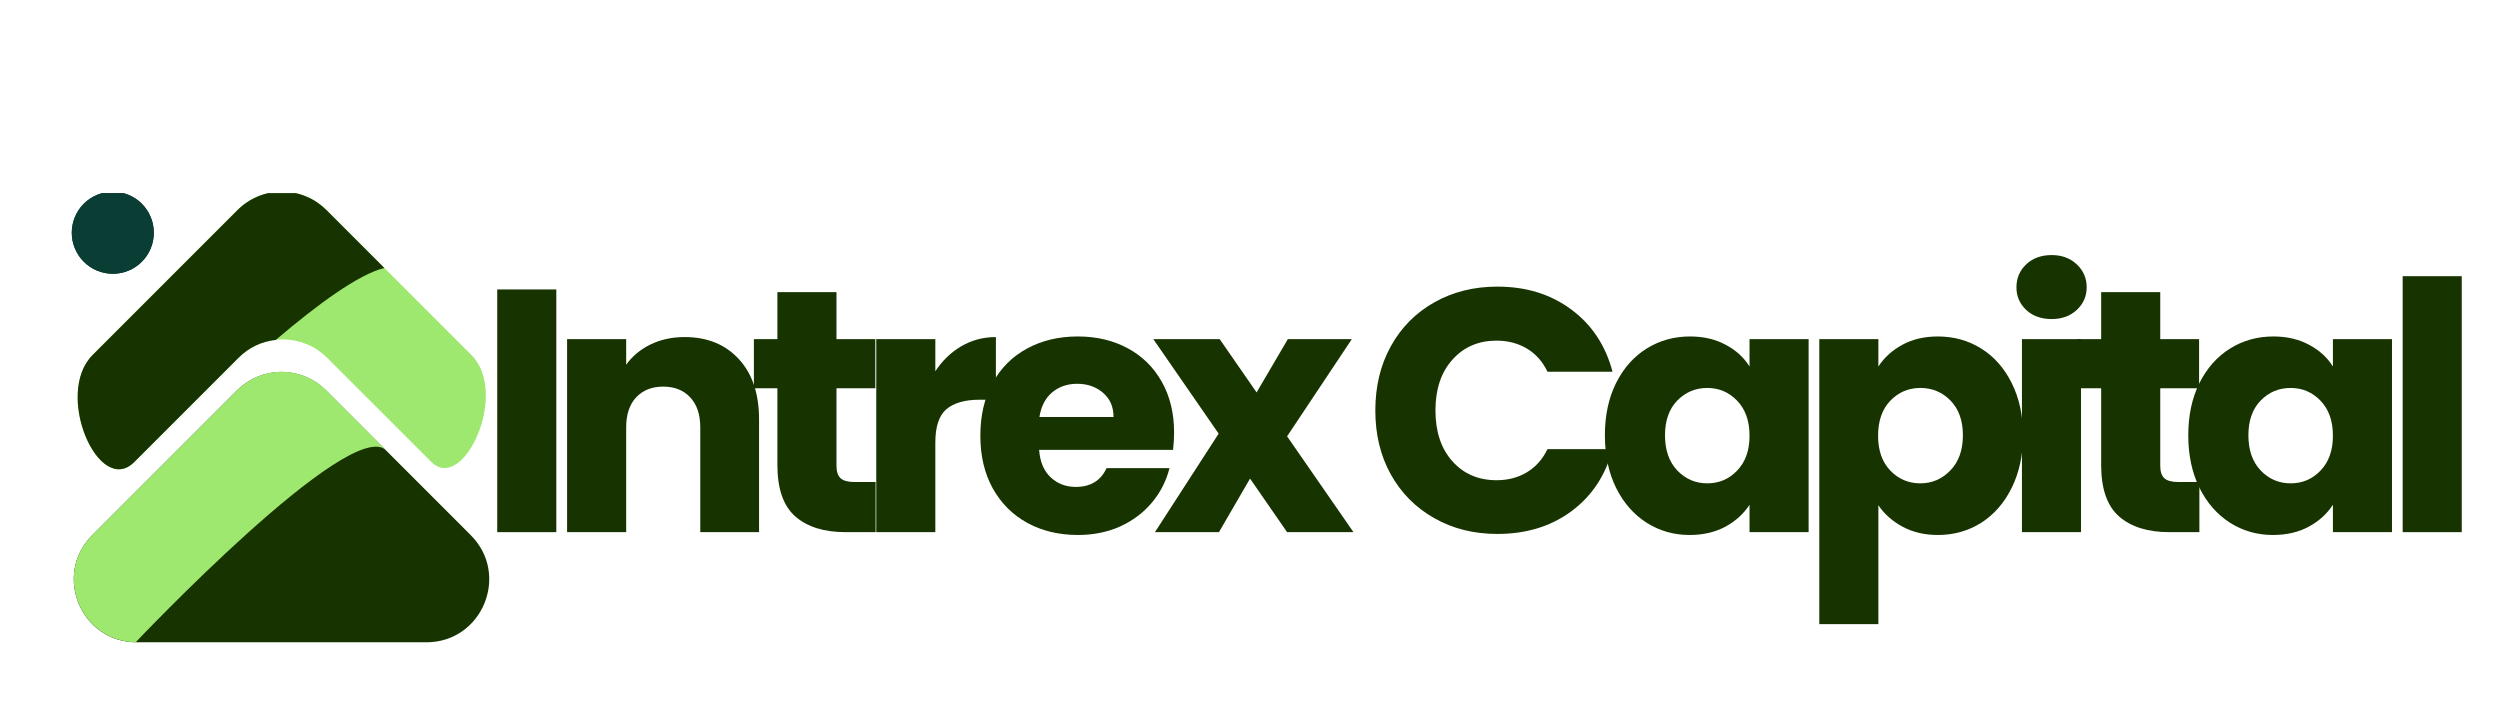 <svg xmlns="http://www.w3.org/2000/svg" xmlns:xlink="http://www.w3.org/1999/xlink" width="350" viewBox="0 0 262.5 75" height="100" preserveAspectRatio="xMidYMid meet"><defs><g></g><clipPath id="0b204496cd"><path d="M 7.488 39 L 51.652 39 L 51.652 67.441 L 7.488 67.441 Z M 7.488 39 " clip-rule="nonzero"></path></clipPath><clipPath id="836c41d786"><path d="M 7.488 39 L 41 39 L 41 67.441 L 7.488 67.441 Z M 7.488 39 " clip-rule="nonzero"></path></clipPath><clipPath id="047cf6e2a9"><path d="M 7.488 20.281 L 17 20.281 L 17 29 L 7.488 29 Z M 7.488 20.281 " clip-rule="nonzero"></path></clipPath><clipPath id="42b8e9633e"><path d="M 8 20.281 L 51.652 20.281 L 51.652 50 L 8 50 Z M 8 20.281 " clip-rule="nonzero"></path></clipPath><clipPath id="65f170e729"><path d="M 8 20.281 L 41 20.281 L 41 50 L 8 50 Z M 8 20.281 " clip-rule="nonzero"></path></clipPath></defs><g clip-path="url(#0b204496cd)"><path fill="#163300" d="M 9.688 56.188 L 24.895 40.98 C 25.203 40.676 25.535 40.402 25.895 40.16 C 26.254 39.922 26.633 39.719 27.035 39.551 C 27.434 39.387 27.848 39.262 28.27 39.176 C 28.695 39.094 29.125 39.051 29.559 39.051 C 29.988 39.051 30.418 39.094 30.844 39.176 C 31.27 39.262 31.68 39.387 32.082 39.551 C 32.48 39.719 32.859 39.922 33.219 40.16 C 33.582 40.402 33.914 40.676 34.219 40.98 L 49.426 56.188 C 53.582 60.34 50.637 67.445 44.762 67.441 L 14.344 67.441 C 8.477 67.445 5.535 60.34 9.688 56.188 Z M 9.688 56.188 " fill-opacity="1" fill-rule="nonzero"></path></g><g clip-path="url(#836c41d786)"><path fill="#9fe870" d="M 9.688 56.188 C 5.559 60.316 8.445 67.34 14.246 67.438 C 14.246 67.438 36.891 43.508 40.578 47.312 L 34.234 40.969 C 33.926 40.66 33.594 40.387 33.234 40.148 C 32.875 39.906 32.492 39.703 32.094 39.539 C 31.695 39.371 31.281 39.246 30.855 39.164 C 30.434 39.078 30.004 39.035 29.57 39.035 C 29.137 39.035 28.711 39.078 28.285 39.164 C 27.859 39.246 27.449 39.371 27.047 39.539 C 26.648 39.703 26.27 39.906 25.906 40.148 C 25.547 40.387 25.215 40.66 24.91 40.969 Z M 9.688 56.188 " fill-opacity="1" fill-rule="nonzero"></path></g><g clip-path="url(#047cf6e2a9)"><path fill="#0a3d33" d="M 11.844 20.129 C 12.125 20.129 12.406 20.156 12.684 20.211 C 12.961 20.27 13.23 20.348 13.492 20.457 C 13.754 20.566 14.004 20.699 14.238 20.855 C 14.473 21.012 14.691 21.191 14.891 21.391 C 15.09 21.59 15.27 21.809 15.426 22.043 C 15.582 22.281 15.715 22.527 15.824 22.789 C 15.934 23.051 16.016 23.32 16.07 23.598 C 16.125 23.875 16.152 24.156 16.152 24.438 C 16.152 24.723 16.125 25 16.07 25.277 C 16.016 25.555 15.934 25.824 15.824 26.086 C 15.715 26.348 15.582 26.598 15.426 26.832 C 15.27 27.066 15.09 27.285 14.891 27.484 C 14.691 27.684 14.473 27.863 14.238 28.02 C 14.004 28.18 13.754 28.312 13.492 28.418 C 13.23 28.527 12.961 28.609 12.684 28.664 C 12.406 28.719 12.125 28.746 11.844 28.746 C 11.562 28.746 11.281 28.719 11.004 28.664 C 10.727 28.609 10.457 28.527 10.195 28.418 C 9.934 28.312 9.684 28.18 9.449 28.02 C 9.215 27.863 8.996 27.684 8.797 27.484 C 8.598 27.285 8.418 27.066 8.262 26.832 C 8.105 26.598 7.973 26.348 7.863 26.086 C 7.754 25.824 7.672 25.555 7.617 25.277 C 7.562 25 7.535 24.723 7.535 24.438 C 7.535 24.156 7.562 23.875 7.617 23.598 C 7.672 23.32 7.754 23.051 7.863 22.789 C 7.973 22.527 8.105 22.281 8.262 22.043 C 8.418 21.809 8.598 21.59 8.797 21.391 C 8.996 21.191 9.215 21.012 9.449 20.855 C 9.684 20.699 9.934 20.566 10.195 20.457 C 10.457 20.348 10.727 20.27 11.004 20.211 C 11.281 20.156 11.562 20.129 11.844 20.129 Z M 11.844 20.129 " fill-opacity="1" fill-rule="nonzero"></path><path fill="#0a3d33" d="M 11.844 20.129 C 12.125 20.129 12.406 20.156 12.684 20.211 C 12.961 20.27 13.23 20.348 13.492 20.457 C 13.754 20.566 14.004 20.699 14.238 20.855 C 14.473 21.012 14.691 21.191 14.891 21.391 C 15.09 21.59 15.27 21.809 15.426 22.043 C 15.582 22.281 15.715 22.527 15.824 22.789 C 15.934 23.051 16.016 23.32 16.07 23.598 C 16.125 23.875 16.152 24.156 16.152 24.438 C 16.152 24.723 16.125 25 16.07 25.277 C 16.016 25.555 15.934 25.824 15.824 26.086 C 15.715 26.348 15.582 26.598 15.426 26.832 C 15.27 27.066 15.09 27.285 14.891 27.484 C 14.691 27.684 14.473 27.863 14.238 28.02 C 14.004 28.18 13.754 28.312 13.492 28.418 C 13.23 28.527 12.961 28.609 12.684 28.664 C 12.406 28.719 12.125 28.746 11.844 28.746 C 11.562 28.746 11.281 28.719 11.004 28.664 C 10.727 28.609 10.457 28.527 10.195 28.418 C 9.934 28.312 9.684 28.18 9.449 28.02 C 9.215 27.863 8.996 27.684 8.797 27.484 C 8.598 27.285 8.418 27.066 8.262 26.832 C 8.105 26.598 7.973 26.348 7.863 26.086 C 7.754 25.824 7.672 25.555 7.617 25.277 C 7.562 25 7.535 24.723 7.535 24.438 C 7.535 24.156 7.562 23.875 7.617 23.598 C 7.672 23.32 7.754 23.051 7.863 22.789 C 7.973 22.527 8.105 22.281 8.262 22.043 C 8.418 21.809 8.598 21.59 8.797 21.391 C 8.996 21.191 9.215 21.012 9.449 20.855 C 9.684 20.699 9.934 20.566 10.195 20.457 C 10.457 20.348 10.727 20.27 11.004 20.211 C 11.281 20.156 11.562 20.129 11.844 20.129 Z M 11.844 20.129 " fill-opacity="1" fill-rule="nonzero"></path></g><g clip-path="url(#42b8e9633e)"><path fill="#9fe870" d="M 24.934 22.062 L 9.727 37.27 C 5.641 41.352 10.379 52.234 14.102 48.512 L 25.039 37.574 C 25.348 37.27 25.68 36.996 26.039 36.754 C 26.398 36.512 26.777 36.309 27.18 36.145 C 27.578 35.98 27.992 35.855 28.414 35.77 C 28.84 35.684 29.27 35.641 29.699 35.641 C 30.133 35.641 30.562 35.684 30.988 35.77 C 31.41 35.855 31.824 35.98 32.223 36.145 C 32.625 36.309 33.004 36.512 33.363 36.754 C 33.723 36.996 34.055 37.27 34.359 37.574 L 45.293 48.504 C 48.621 51.836 53.531 41.312 49.492 37.27 L 34.285 22.062 C 33.977 21.754 33.645 21.48 33.281 21.238 C 32.922 20.996 32.543 20.789 32.141 20.625 C 31.738 20.457 31.324 20.332 30.898 20.246 C 30.473 20.16 30.043 20.117 29.609 20.117 C 29.172 20.117 28.742 20.16 28.316 20.246 C 27.891 20.332 27.477 20.457 27.078 20.625 C 26.676 20.789 26.293 20.996 25.934 21.238 C 25.574 21.48 25.238 21.754 24.934 22.062 Z M 24.934 22.062 " fill-opacity="1" fill-rule="nonzero"></path></g><g clip-path="url(#65f170e729)"><path fill="#163300" d="M 24.934 22.062 L 9.727 37.27 C 5.641 41.352 10.379 52.234 14.102 48.512 L 25.039 37.574 C 26.125 36.488 27.434 35.859 28.961 35.688 C 33.383 31.922 37.68 28.789 40.355 28.137 L 34.273 22.051 C 33.965 21.746 33.633 21.473 33.273 21.23 C 32.91 20.988 32.531 20.785 32.129 20.621 C 31.73 20.453 31.316 20.328 30.891 20.246 C 30.465 20.16 30.035 20.117 29.602 20.117 C 29.168 20.117 28.738 20.16 28.312 20.246 C 27.887 20.332 27.473 20.457 27.074 20.625 C 26.672 20.793 26.293 20.996 25.934 21.238 C 25.57 21.48 25.238 21.754 24.934 22.062 Z M 24.934 22.062 " fill-opacity="1" fill-rule="nonzero"></path></g><g fill="#163300" fill-opacity="1"><g transform="translate(49.96, 55.876)"><g><path d="M 8.453 -25.484 L 8.453 0 L 2.25 0 L 2.25 -25.484 Z M 8.453 -25.484 "></path></g></g></g><g fill="#163300" fill-opacity="1"><g transform="translate(57.295, 55.876)"><g><path d="M 14.594 -20.484 C 16.969 -20.484 18.863 -19.711 20.281 -18.172 C 21.695 -16.641 22.406 -14.531 22.406 -11.844 L 22.406 0 L 16.234 0 L 16.234 -11 C 16.234 -12.352 15.879 -13.406 15.172 -14.156 C 14.473 -14.906 13.531 -15.281 12.344 -15.281 C 11.156 -15.281 10.207 -14.906 9.5 -14.156 C 8.801 -13.406 8.453 -12.352 8.453 -11 L 8.453 0 L 2.25 0 L 2.25 -20.266 L 8.453 -20.266 L 8.453 -17.578 C 9.086 -18.473 9.938 -19.18 11 -19.703 C 12.062 -20.223 13.258 -20.484 14.594 -20.484 Z M 14.594 -20.484 "></path></g></g></g><g fill="#163300" fill-opacity="1"><g transform="translate(78.392, 55.876)"><g><path d="M 13.547 -5.266 L 13.547 0 L 10.391 0 C 8.141 0 6.383 -0.547 5.125 -1.641 C 3.863 -2.742 3.234 -4.547 3.234 -7.047 L 3.234 -15.109 L 0.766 -15.109 L 0.766 -20.266 L 3.234 -20.266 L 3.234 -25.203 L 9.438 -25.203 L 9.438 -20.266 L 13.516 -20.266 L 13.516 -15.109 L 9.438 -15.109 L 9.438 -6.969 C 9.438 -6.363 9.582 -5.926 9.875 -5.656 C 10.164 -5.395 10.648 -5.266 11.328 -5.266 Z M 13.547 -5.266 "></path></g></g></g><g fill="#163300" fill-opacity="1"><g transform="translate(89.757, 55.876)"><g><path d="M 8.453 -16.891 C 9.18 -18.004 10.086 -18.879 11.172 -19.516 C 12.266 -20.16 13.477 -20.484 14.812 -20.484 L 14.812 -13.906 L 13.109 -13.906 C 11.555 -13.906 10.391 -13.57 9.609 -12.906 C 8.836 -12.238 8.453 -11.07 8.453 -9.406 L 8.453 0 L 2.25 0 L 2.25 -20.266 L 8.453 -20.266 Z M 8.453 -16.891 "></path></g></g></g><g fill="#163300" fill-opacity="1"><g transform="translate(101.921, 55.876)"><g><path d="M 21.359 -10.453 C 21.359 -9.879 21.32 -9.273 21.25 -8.641 L 7.188 -8.641 C 7.281 -7.379 7.688 -6.414 8.406 -5.75 C 9.125 -5.082 10 -4.75 11.031 -4.75 C 12.582 -4.75 13.66 -5.406 14.266 -6.719 L 20.875 -6.719 C 20.539 -5.383 19.93 -4.188 19.047 -3.125 C 18.16 -2.062 17.051 -1.223 15.719 -0.609 C 14.383 -0.004 12.895 0.297 11.25 0.297 C 9.27 0.297 7.504 -0.125 5.953 -0.969 C 4.398 -1.82 3.188 -3.035 2.312 -4.609 C 1.445 -6.18 1.016 -8.02 1.016 -10.125 C 1.016 -12.238 1.441 -14.082 2.297 -15.656 C 3.16 -17.227 4.367 -18.438 5.922 -19.281 C 7.473 -20.125 9.25 -20.547 11.25 -20.547 C 13.219 -20.547 14.961 -20.133 16.484 -19.312 C 18.016 -18.488 19.207 -17.316 20.062 -15.797 C 20.926 -14.273 21.359 -12.492 21.359 -10.453 Z M 15 -12.094 C 15 -13.156 14.633 -14 13.906 -14.625 C 13.176 -15.258 12.27 -15.578 11.188 -15.578 C 10.145 -15.578 9.266 -15.273 8.547 -14.672 C 7.836 -14.066 7.395 -13.207 7.219 -12.094 Z M 15 -12.094 "></path></g></g></g><g fill="#163300" fill-opacity="1"><g transform="translate(120.911, 55.876)"><g><path d="M 14.234 0 L 10.344 -5.625 L 7.078 0 L 0.359 0 L 7.047 -10.344 L 0.188 -20.266 L 7.156 -20.266 L 11.031 -14.672 L 14.312 -20.266 L 21.031 -20.266 L 14.234 -10.062 L 21.203 0 Z M 14.234 0 "></path></g></g></g><g fill="#163300" fill-opacity="1"><g transform="translate(138.885, 55.876)"><g></g></g></g><g fill="#163300" fill-opacity="1"><g transform="translate(143.206, 55.876)"><g><path d="M 1.203 -12.781 C 1.203 -15.301 1.742 -17.547 2.828 -19.516 C 3.922 -21.492 5.441 -23.031 7.391 -24.125 C 9.336 -25.227 11.547 -25.781 14.016 -25.781 C 17.047 -25.781 19.633 -24.977 21.781 -23.375 C 23.938 -21.781 25.379 -19.602 26.109 -16.844 L 19.281 -16.844 C 18.77 -17.914 18.047 -18.727 17.109 -19.281 C 16.18 -19.832 15.125 -20.109 13.938 -20.109 C 12.031 -20.109 10.484 -19.441 9.297 -18.109 C 8.109 -16.785 7.516 -15.008 7.516 -12.781 C 7.516 -10.551 8.109 -8.77 9.297 -7.438 C 10.484 -6.113 12.031 -5.453 13.938 -5.453 C 15.125 -5.453 16.18 -5.727 17.109 -6.281 C 18.047 -6.844 18.77 -7.656 19.281 -8.719 L 26.109 -8.719 C 25.379 -5.957 23.938 -3.781 21.781 -2.188 C 19.633 -0.602 17.047 0.188 14.016 0.188 C 11.547 0.188 9.336 -0.363 7.391 -1.469 C 5.441 -2.57 3.922 -4.102 2.828 -6.062 C 1.742 -8.02 1.203 -10.258 1.203 -12.781 Z M 1.203 -12.781 "></path></g></g></g><g fill="#163300" fill-opacity="1"><g transform="translate(167.498, 55.876)"><g><path d="M 1.016 -10.172 C 1.016 -12.254 1.406 -14.082 2.188 -15.656 C 2.977 -17.227 4.051 -18.438 5.406 -19.281 C 6.758 -20.125 8.273 -20.547 9.953 -20.547 C 11.379 -20.547 12.629 -20.254 13.703 -19.672 C 14.785 -19.098 15.617 -18.336 16.203 -17.391 L 16.203 -20.266 L 22.406 -20.266 L 22.406 0 L 16.203 0 L 16.203 -2.875 C 15.586 -1.926 14.742 -1.16 13.672 -0.578 C 12.598 0.004 11.344 0.297 9.906 0.297 C 8.258 0.297 6.758 -0.129 5.406 -0.984 C 4.051 -1.848 2.977 -3.07 2.188 -4.656 C 1.406 -6.25 1.016 -8.086 1.016 -10.172 Z M 16.203 -10.125 C 16.203 -11.676 15.77 -12.898 14.906 -13.797 C 14.051 -14.691 13.004 -15.141 11.766 -15.141 C 10.523 -15.141 9.473 -14.695 8.609 -13.812 C 7.754 -12.926 7.328 -11.711 7.328 -10.172 C 7.328 -8.617 7.754 -7.391 8.609 -6.484 C 9.473 -5.578 10.523 -5.125 11.766 -5.125 C 13.004 -5.125 14.051 -5.57 14.906 -6.469 C 15.77 -7.363 16.203 -8.582 16.203 -10.125 Z M 16.203 -10.125 "></path></g></g></g><g fill="#163300" fill-opacity="1"><g transform="translate(188.776, 55.876)"><g><path d="M 8.453 -17.391 C 9.066 -18.336 9.906 -19.098 10.969 -19.672 C 12.031 -20.254 13.273 -20.547 14.703 -20.547 C 16.379 -20.547 17.895 -20.125 19.25 -19.281 C 20.602 -18.438 21.672 -17.227 22.453 -15.656 C 23.242 -14.082 23.641 -12.254 23.641 -10.172 C 23.641 -8.086 23.242 -6.25 22.453 -4.656 C 21.672 -3.07 20.602 -1.848 19.25 -0.984 C 17.895 -0.129 16.379 0.297 14.703 0.297 C 13.297 0.297 12.055 0.004 10.984 -0.578 C 9.91 -1.16 9.066 -1.91 8.453 -2.828 L 8.453 9.656 L 2.25 9.656 L 2.25 -20.266 L 8.453 -20.266 Z M 17.328 -10.172 C 17.328 -11.711 16.895 -12.926 16.031 -13.812 C 15.176 -14.695 14.117 -15.141 12.859 -15.141 C 11.617 -15.141 10.566 -14.691 9.703 -13.797 C 8.848 -12.898 8.422 -11.676 8.422 -10.125 C 8.422 -8.582 8.848 -7.363 9.703 -6.469 C 10.566 -5.57 11.617 -5.125 12.859 -5.125 C 14.086 -5.125 15.141 -5.578 16.016 -6.484 C 16.891 -7.391 17.328 -8.617 17.328 -10.172 Z M 17.328 -10.172 "></path></g></g></g><g fill="#163300" fill-opacity="1"><g transform="translate(210.054, 55.876)"><g><path d="M 5.375 -22.375 C 4.281 -22.375 3.391 -22.691 2.703 -23.328 C 2.016 -23.973 1.672 -24.766 1.672 -25.703 C 1.672 -26.672 2.016 -27.477 2.703 -28.125 C 3.391 -28.77 4.281 -29.094 5.375 -29.094 C 6.438 -29.094 7.312 -28.77 8 -28.125 C 8.695 -27.477 9.047 -26.672 9.047 -25.703 C 9.047 -24.766 8.695 -23.973 8 -23.328 C 7.312 -22.691 6.438 -22.375 5.375 -22.375 Z M 8.453 -20.266 L 8.453 0 L 2.25 0 L 2.25 -20.266 Z M 8.453 -20.266 "></path></g></g></g><g fill="#163300" fill-opacity="1"><g transform="translate(217.388, 55.876)"><g><path d="M 13.547 -5.266 L 13.547 0 L 10.391 0 C 8.141 0 6.383 -0.547 5.125 -1.641 C 3.863 -2.742 3.234 -4.547 3.234 -7.047 L 3.234 -15.109 L 0.766 -15.109 L 0.766 -20.266 L 3.234 -20.266 L 3.234 -25.203 L 9.438 -25.203 L 9.438 -20.266 L 13.516 -20.266 L 13.516 -15.109 L 9.438 -15.109 L 9.438 -6.969 C 9.438 -6.363 9.582 -5.926 9.875 -5.656 C 10.164 -5.395 10.648 -5.266 11.328 -5.266 Z M 13.547 -5.266 "></path></g></g></g><g fill="#163300" fill-opacity="1"><g transform="translate(228.753, 55.876)"><g><path d="M 1.016 -10.172 C 1.016 -12.254 1.406 -14.082 2.188 -15.656 C 2.977 -17.227 4.051 -18.438 5.406 -19.281 C 6.758 -20.125 8.273 -20.547 9.953 -20.547 C 11.379 -20.547 12.629 -20.254 13.703 -19.672 C 14.785 -19.098 15.617 -18.336 16.203 -17.391 L 16.203 -20.266 L 22.406 -20.266 L 22.406 0 L 16.203 0 L 16.203 -2.875 C 15.586 -1.926 14.742 -1.16 13.672 -0.578 C 12.598 0.004 11.344 0.297 9.906 0.297 C 8.258 0.297 6.758 -0.129 5.406 -0.984 C 4.051 -1.848 2.977 -3.07 2.188 -4.656 C 1.406 -6.25 1.016 -8.086 1.016 -10.172 Z M 16.203 -10.125 C 16.203 -11.676 15.77 -12.898 14.906 -13.797 C 14.051 -14.691 13.004 -15.141 11.766 -15.141 C 10.523 -15.141 9.473 -14.695 8.609 -13.812 C 7.754 -12.926 7.328 -11.711 7.328 -10.172 C 7.328 -8.617 7.754 -7.391 8.609 -6.484 C 9.473 -5.578 10.523 -5.125 11.766 -5.125 C 13.004 -5.125 14.051 -5.57 14.906 -6.469 C 15.77 -7.363 16.203 -8.582 16.203 -10.125 Z M 16.203 -10.125 "></path></g></g></g><g fill="#163300" fill-opacity="1"><g transform="translate(250.031, 55.876)"><g><path d="M 8.453 -26.875 L 8.453 0 L 2.25 0 L 2.25 -26.875 Z M 8.453 -26.875 "></path></g></g></g></svg>